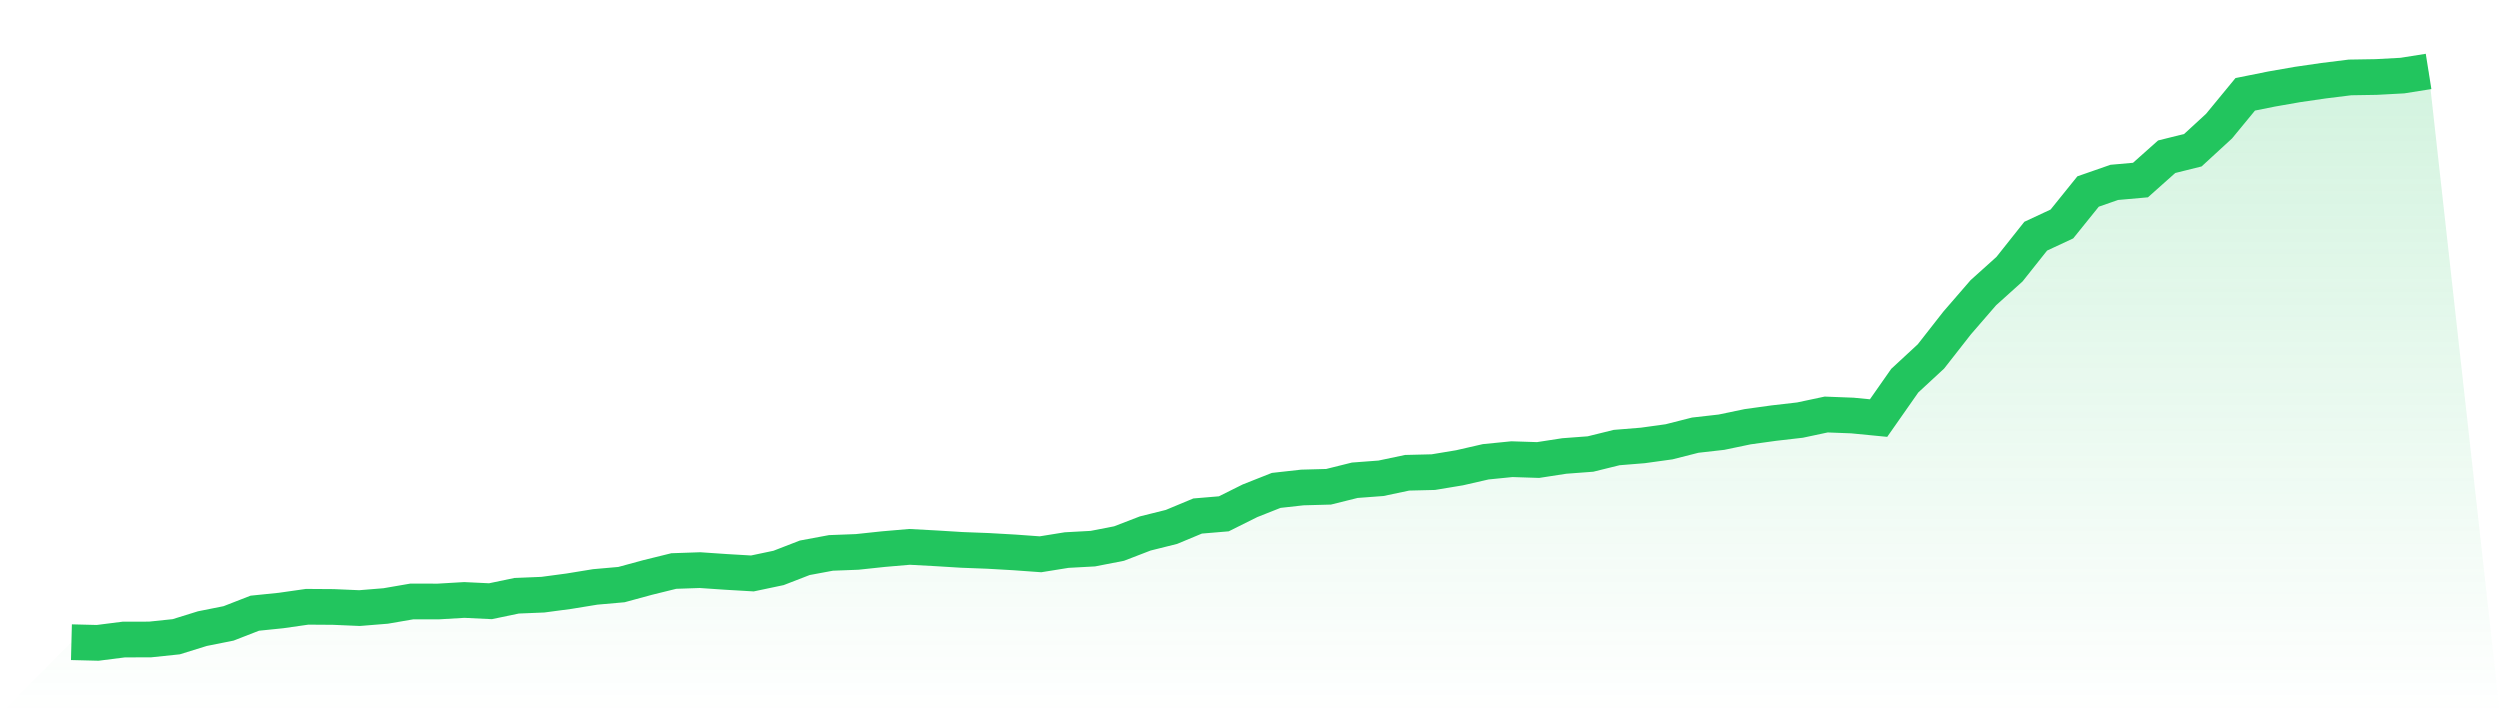 <svg viewBox="0 0 140 40" xmlns="http://www.w3.org/2000/svg">
<defs>
<linearGradient id="gradient" x1="0" x2="0" y1="0" y2="1">
<stop offset="0%" stop-color="#22c55e" stop-opacity="0.2"/>
<stop offset="100%" stop-color="#22c55e" stop-opacity="0"/>
</linearGradient>
</defs>
<path d="M4,35.963 L4,35.963 L5.467,36 L6.933,35.814 L8.4,35.811 L9.867,35.658 L11.333,35.203 L12.8,34.91 L14.267,34.339 L15.733,34.189 L17.2,33.98 L18.667,33.99 L20.133,34.053 L21.6,33.934 L23.067,33.681 L24.533,33.684 L26,33.598 L27.467,33.668 L28.933,33.362 L30.4,33.302 L31.867,33.106 L33.333,32.867 L34.8,32.738 L36.267,32.339 L37.733,31.977 L39.2,31.927 L40.667,32.027 L42.133,32.113 L43.6,31.804 L45.067,31.236 L46.533,30.963 L48,30.907 L49.467,30.751 L50.933,30.625 L52.4,30.704 L53.867,30.794 L55.333,30.85 L56.8,30.934 L58.267,31.04 L59.733,30.804 L61.2,30.724 L62.667,30.439 L64.133,29.874 L65.6,29.508 L67.067,28.897 L68.533,28.774 L70,28.043 L71.467,27.462 L72.933,27.299 L74.4,27.259 L75.867,26.894 L77.333,26.784 L78.8,26.475 L80.267,26.439 L81.733,26.196 L83.2,25.86 L84.667,25.714 L86.133,25.761 L87.6,25.535 L89.067,25.425 L90.533,25.063 L92,24.944 L93.467,24.741 L94.933,24.369 L96.4,24.203 L97.867,23.897 L99.333,23.694 L100.8,23.525 L102.267,23.213 L103.733,23.269 L105.2,23.412 L106.667,21.316 L108.133,19.96 L109.6,18.086 L111.067,16.392 L112.533,15.073 L114,13.226 L115.467,12.542 L116.933,10.724 L118.4,10.213 L119.867,10.083 L121.333,8.777 L122.8,8.412 L124.267,7.063 L125.733,5.282 L127.2,4.987 L128.667,4.731 L130.133,4.518 L131.6,4.336 L133.067,4.312 L134.533,4.233 L136,4 L140,40 L0,40 z" fill="url(#gradient)"/>
<path d="M4,35.963 L4,35.963 L5.467,36 L6.933,35.814 L8.4,35.811 L9.867,35.658 L11.333,35.203 L12.8,34.91 L14.267,34.339 L15.733,34.189 L17.2,33.98 L18.667,33.99 L20.133,34.053 L21.6,33.934 L23.067,33.681 L24.533,33.684 L26,33.598 L27.467,33.668 L28.933,33.362 L30.4,33.302 L31.867,33.106 L33.333,32.867 L34.8,32.738 L36.267,32.339 L37.733,31.977 L39.2,31.927 L40.667,32.027 L42.133,32.113 L43.6,31.804 L45.067,31.236 L46.533,30.963 L48,30.907 L49.467,30.751 L50.933,30.625 L52.4,30.704 L53.867,30.794 L55.333,30.85 L56.8,30.934 L58.267,31.04 L59.733,30.804 L61.2,30.724 L62.667,30.439 L64.133,29.874 L65.6,29.508 L67.067,28.897 L68.533,28.774 L70,28.043 L71.467,27.462 L72.933,27.299 L74.4,27.259 L75.867,26.894 L77.333,26.784 L78.8,26.475 L80.267,26.439 L81.733,26.196 L83.2,25.86 L84.667,25.714 L86.133,25.761 L87.6,25.535 L89.067,25.425 L90.533,25.063 L92,24.944 L93.467,24.741 L94.933,24.369 L96.4,24.203 L97.867,23.897 L99.333,23.694 L100.8,23.525 L102.267,23.213 L103.733,23.269 L105.2,23.412 L106.667,21.316 L108.133,19.96 L109.6,18.086 L111.067,16.392 L112.533,15.073 L114,13.226 L115.467,12.542 L116.933,10.724 L118.4,10.213 L119.867,10.083 L121.333,8.777 L122.8,8.412 L124.267,7.063 L125.733,5.282 L127.2,4.987 L128.667,4.731 L130.133,4.518 L131.6,4.336 L133.067,4.312 L134.533,4.233 L136,4" fill="none" stroke="#22c55e" stroke-width="2"/>
</svg>